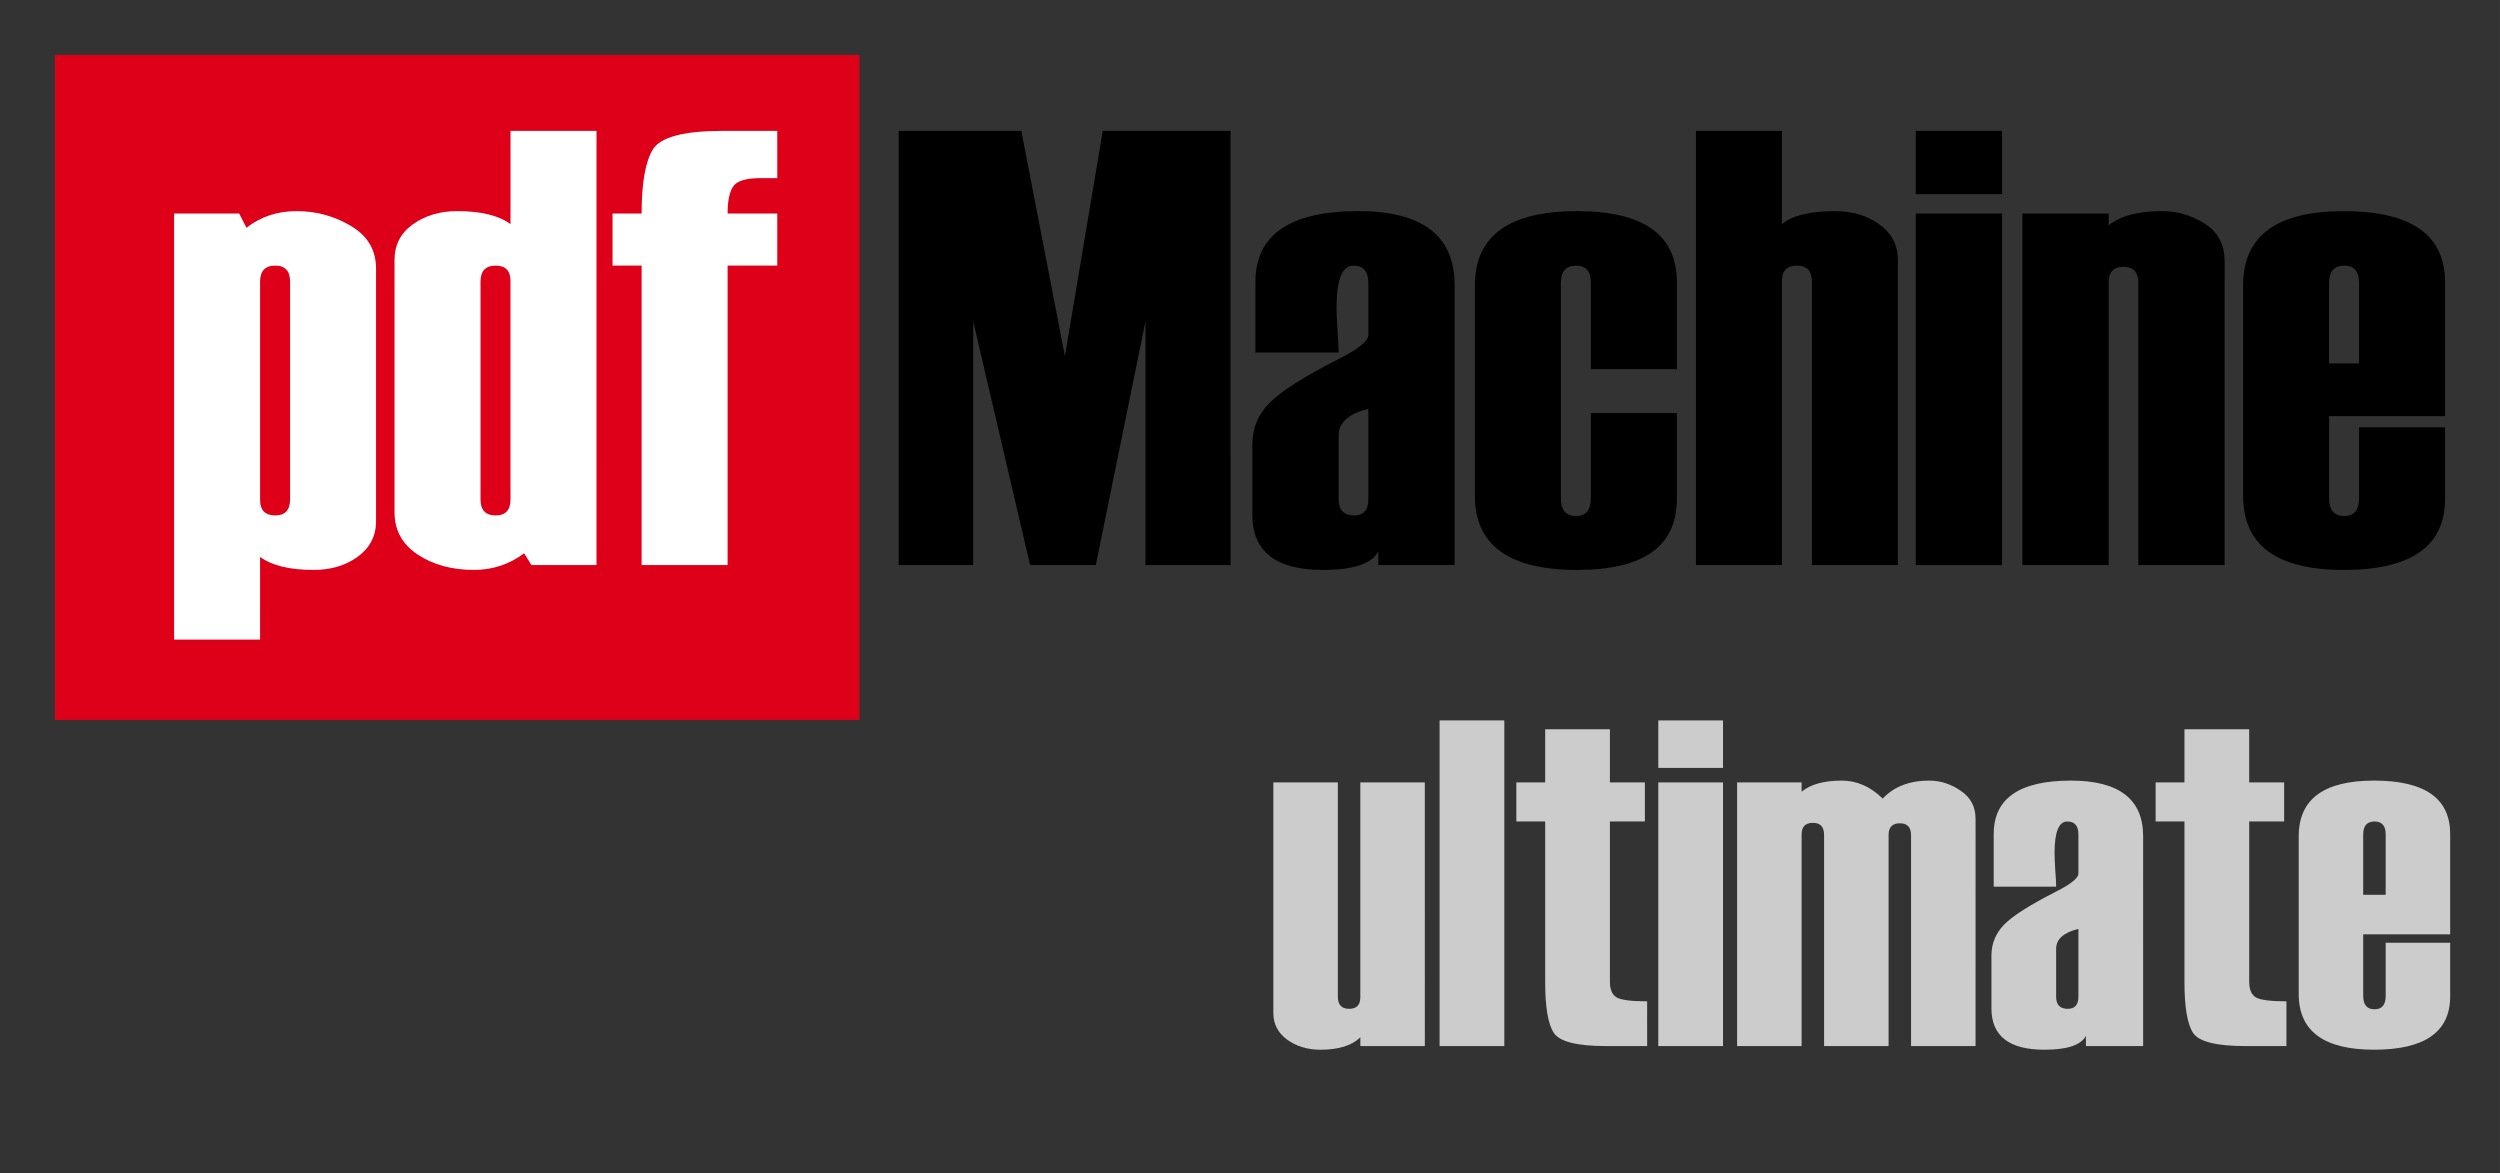 <?xml version="1.0" encoding="UTF-8" standalone="no"?>
<svg
   xmlns:dc="http://purl.org/dc/elements/1.1/"
   xmlns:cc="http://creativecommons.org/ns#"
   xmlns:rdf="http://www.w3.org/1999/02/22-rdf-syntax-ns#"
   xmlns:svg="http://www.w3.org/2000/svg"
   xmlns="http://www.w3.org/2000/svg"
   xmlns:sodipodi="http://sodipodi.sourceforge.net/DTD/sodipodi-0.dtd"
   xmlns:inkscape="http://www.inkscape.org/namespaces/inkscape"
   width="45.51mm"
   height="21.353mm"
   viewBox="0 0 161.256 75.661"
   id="svg3342"
   version="1.1"
   inkscape:version="1.0.2-2 (e86c870879, 2021-01-15)"
   sodipodi:docname="pdfmachine-ultimate-black.svg">
  <rect x="0" y="0" width="161.256" height="75.661" fill="#333333" stroke="none"/>
  <defs
     id="defs3344" />
  <sodipodi:namedview
     id="base"
     pagecolor="#ffffff"
     bordercolor="#666666"
     borderopacity="1.0"
     inkscape:pageopacity="0.0"
     inkscape:pageshadow="2"
     inkscape:zoom="3.959798"
     inkscape:cx="186.69145"
     inkscape:cy="11.753833"
     inkscape:document-units="px"
     inkscape:current-layer="text4300"
     showgrid="true"
     inkscape:window-width="3440"
     inkscape:window-height="1377"
     inkscape:window-x="1072"
     inkscape:window-y="166"
     inkscape:window-maximized="1"
     fit-margin-top="1"
     fit-margin-left="1"
     fit-margin-right="1"
     fit-margin-bottom="1"
     inkscape:document-rotation="0">
    <inkscape:grid
       type="xygrid"
       id="grid3544" />
  </sodipodi:namedview>
  <g
     inkscape:label="Layer 1"
     inkscape:groupmode="layer"
     id="layer1"
     transform="translate(-84.331,-139.1)">
    <rect
       style="opacity:1;fill:#de0018;fill-opacity:1"
       id="rect4178"
       width="51.894"
       height="42.896"
       x="87.875"
       y="142.644" />
    <g
       style="font-style:normal;font-variant:normal;font-weight:normal;font-stretch:normal;font-size:40px;line-height:125%;font-family:Haettenschweiler;-inkscape-font-specification:Haettenschweiler;letter-spacing:0px;word-spacing:0px;fill:#ffffff;fill-opacity:1;stroke:none;stroke-width:1px;stroke-linecap:butt;stroke-linejoin:miter;stroke-opacity:1"
       id="text4300">
      <path
         d="m 101.107,175.022 v 5.332 h -5.547 v -27.48 h 4.199 l 0.469,0.918 q 1.367,-1.074 3.242,-1.074 1.895,0 3.496,0.957 1.621,0.957 1.621,2.754 v 16.289 q 0,1.426 -1.172,2.285 -1.172,0.859 -2.852,0.859 -2.324,0 -3.457,-0.84 z m 1.934,-3.711 v -14.043 q 0,-1.035 -0.957,-1.035 -0.977,0 -0.977,1.035 v 14.082 q 0,0.996 0.977,0.996 0.957,0 0.957,-1.035 z"
         style="fill:#ffffff"
         id="path5316"
         inkscape:connector-curvature="0" />
      <path
         d="m 122.806,175.55 h -4.199 l -0.469,-0.762 q -1.426,1.074 -3.242,1.074 -2.129,0 -3.633,-0.996 -1.484,-0.996 -1.484,-2.715 V 155.862 q 0,-1.445 1.172,-2.285 1.191,-0.859 2.871,-0.859 2.305,0 3.438,0.84 v -6.016 h 5.547 z m -5.547,-4.238 v -14.082 q 0,-0.996 -0.957,-0.996 -0.977,0 -0.977,1.035 v 14.043 q 0,1.035 0.977,1.035 0.957,0 0.957,-1.035 z"
         style="fill:#ffffff"
         id="path5318"
         inkscape:connector-curvature="0" />
      <path
         d="m 134.466,156.233 h -3.203 v 19.316 h -5.547 v -19.316 h -1.875 v -3.359 h 1.875 q 0,-2.988 0.742,-4.16 0.762,-1.172 4.492,-1.172 h 3.516 v 3.047 h -1.074 q -1.426,0 -1.777,0.547 -0.352,0.527 -0.352,1.738 h 3.203 z"
         style="fill:#ffffff"
         id="path5320"
         inkscape:connector-curvature="0" />
      <path
         d="m 163.704,175.55 h -5.488 v -15.723 l -3.203,15.723 h -4.238 l -3.672,-15.723 v 15.723 h -4.805 v -28.008 h 7.91 l 2.812,14.531 2.441,-14.531 h 8.242 z"
         style="fill:#000000"
         id="path5322"
         inkscape:connector-curvature="0" />
      <path
         d="m 178.157,175.55 h -4.922 v -0.879 q -0.625,1.191 -3.574,1.191 -4.551,0 -4.551,-3.555 v -4.551 q 0,-1.523 1.094,-2.656 1.113,-1.133 4.453,-2.832 1.934,-0.977 1.934,-1.562 v -3.359 q 0,-1.113 -0.957,-1.113 -1.094,0 -1.094,2.715 0,0.488 0.059,1.445 0.078,0.957 0.078,1.445 h -5.371 v -4.531 q 0,-4.59 6.641,-4.59 6.211,0 6.211,4.785 v 18.047 z m -5.566,-4.238 v -5.84 q -1.914,0.469 -1.914,1.719 v 4.121 q 0,1.035 0.996,1.035 0.918,0 0.918,-1.035 z"
         style="fill:#000000"
         id="path5324"
         inkscape:connector-curvature="0" />
      <path
         d="m 192.493,162.913 h -5.547 v -5.566 q 0,-1.113 -0.957,-1.113 -0.977,0 -0.977,1.113 v 13.887 q 0,1.152 0.977,1.152 0.957,0 0.957,-1.152 v -5.488 h 5.547 v 5.527 q 0,4.59 -6.426,4.59 -6.602,0 -6.602,-4.785 v -13.574 q 0,-4.785 6.602,-4.785 6.426,0 6.426,4.59 z"
         style="fill:#000000"
         id="path5326"
         inkscape:connector-curvature="0" />
      <path
         d="m 206.751,175.55 h -5.547 v -18.281 q 0,-1.035 -0.957,-1.035 -0.977,0 -0.977,0.996 v 18.32 h -5.547 v -28.008 h 5.547 v 6.016 q 0.996,-0.84 3.457,-0.84 1.641,0 2.832,0.859 1.191,0.859 1.191,2.285 z"
         style="fill:#000000"
         id="path5328"
         inkscape:connector-curvature="0" />
      <path
         d="m 213.47,151.624 h -5.566 v -4.082 h 5.566 z m 0,23.926 h -5.566 v -22.676 h 5.566 z"
         style="fill:#000000"
         id="path5330"
         inkscape:connector-curvature="0" />
      <path
         d="m 227.825,175.55 h -5.566 v -18.203 q 0,-1.035 -0.957,-1.035 -0.957,0 -0.957,0.996 v 18.242 h -5.566 v -22.676 h 5.566 v 0.762 q 1.113,-0.918 3.438,-0.918 1.504,0 2.773,0.82 1.27,0.82 1.27,2.402 z"
         style="fill:#000000"
         id="path5332"
         inkscape:connector-curvature="0" />
      <path
         d="m 242.044,165.94 h -7.48 v 5.293 q 0,1.152 0.977,1.152 0.957,0 0.957,-1.152 v -4.57 h 5.547 v 4.609 q 0,4.59 -6.543,4.59 -6.484,0 -6.484,-4.785 v -13.574 q 0,-4.785 6.484,-4.785 6.543,0 6.543,4.59 z m -5.547,-3.398 v -5.195 q 0,-1.113 -0.957,-1.113 -0.977,0 -0.977,1.113 v 5.195 z"
         style="fill:#000000"
         id="path5334"
         inkscape:connector-curvature="0" />
    </g>
    <g
       aria-label="ultimate"
       id="text3454"
       style="font-size:30px;line-height:1.25;font-family:Haettenschweiler;-inkscape-font-specification:Haettenschweiler;fill:#cccccc;stroke-width:0.938">
      <path
         d="m 176.236,206.575 h -4.16 v -0.571 q -0.806,0.806 -2.578,0.806 -1.23,0 -2.139,-0.645 -0.894,-0.659 -0.894,-1.714 v -14.883 h 4.16 v 13.828 q 0,0.776 0.732,0.776 0.718,0 0.718,-0.747 v -13.857 h 4.16 z"
         style="font-size:30px;fill:#cccccc;stroke-width:0.938"
         id="path4138" />
      <path
         d="m 181.363,206.575 h -4.175 v -21.006 h 4.175 z"
         style="font-size:30px;fill:#cccccc;stroke-width:0.938"
         id="path4140" />
      <path
         d="m 190.577,206.575 h -2.637 q -2.827,0 -3.384,-0.85 -0.557,-0.85 -0.557,-3.267 v -10.371 h -1.86 v -2.52 h 1.86 v -3.428 h 4.175 v 3.428 h 2.256 v 2.52 h -2.256 v 10.342 q 0,0.747 0.439,1.011 0.454,0.249 1.963,0.249 z"
         style="font-size:30px;fill:#cccccc;stroke-width:0.938"
         id="path4142" />
      <path
         d="m 195.47,188.631 h -4.175 v -3.062 h 4.175 z m 0,17.944 h -4.175 v -17.007 h 4.175 z"
         style="font-size:30px;fill:#cccccc;stroke-width:0.938"
         id="path4144" />
      <path
         d="m 211.759,206.575 h -4.16 v -13.594 q 0,-0.776 -0.718,-0.776 -0.732,0 -0.732,0.747 v 13.623 h -4.16 v -13.623 q 0,-0.776 -0.718,-0.776 -0.732,0 -0.732,0.747 v 13.652 h -4.16 v -17.007 h 4.16 v 0.601 q 0.864,-0.718 2.593,-0.718 1.45,0 2.637,1.157 1.099,-1.157 3.003,-1.157 1.084,0 2.036,0.659 0.952,0.645 0.952,1.802 z"
         style="font-size:30px;fill:#cccccc;stroke-width:0.938"
         id="path4146" />
      <path
         d="m 222.569,206.575 h -3.691 v -0.659 q -0.469,0.894 -2.681,0.894 -3.413,0 -3.413,-2.666 v -3.413 q 0,-1.143 0.82,-1.992 0.835,-0.85 3.34,-2.124 1.45,-0.732 1.45,-1.172 v -2.52 q 0,-0.835 -0.718,-0.835 -0.82,0 -0.82,2.036 0,0.366 0.044,1.084 0.059,0.718 0.059,1.084 h -4.028 v -3.398 q 0,-3.442 4.98,-3.442 4.658,0 4.658,3.589 z m -4.175,-3.179 v -4.38 q -1.436,0.352 -1.436,1.289 v 3.091 q 0,0.776 0.747,0.776 0.688,0 0.688,-0.776 z"
         style="font-size:30px;fill:#cccccc;stroke-width:0.938"
         id="path4148" />
      <path
         d="m 231.812,206.575 h -2.637 q -2.827,0 -3.384,-0.85 -0.557,-0.85 -0.557,-3.267 v -10.371 h -1.86 v -2.52 h 1.86 v -3.428 h 4.175 v 3.428 h 2.256 v 2.52 H 229.41 v 10.342 q 0,0.747 0.439,1.011 0.454,0.249 1.963,0.249 z"
         style="font-size:30px;fill:#cccccc;stroke-width:0.938"
         id="path4150" />
      <path
         d="m 242.374,199.368 h -5.61 v 3.97 q 0,0.864 0.732,0.864 0.718,0 0.718,-0.864 v -3.428 h 4.16 v 3.457 q 0,3.442 -4.907,3.442 -4.863,0 -4.863,-3.589 v -10.181 q 0,-3.589 4.863,-3.589 4.907,0 4.907,3.442 z m -4.16,-2.549 v -3.896 q 0,-0.835 -0.718,-0.835 -0.732,0 -0.732,0.835 v 3.896 z"
         style="font-size:30px;fill:#cccccc;stroke-width:0.938"
         id="path4152" />
    </g>
  </g>
</svg>
